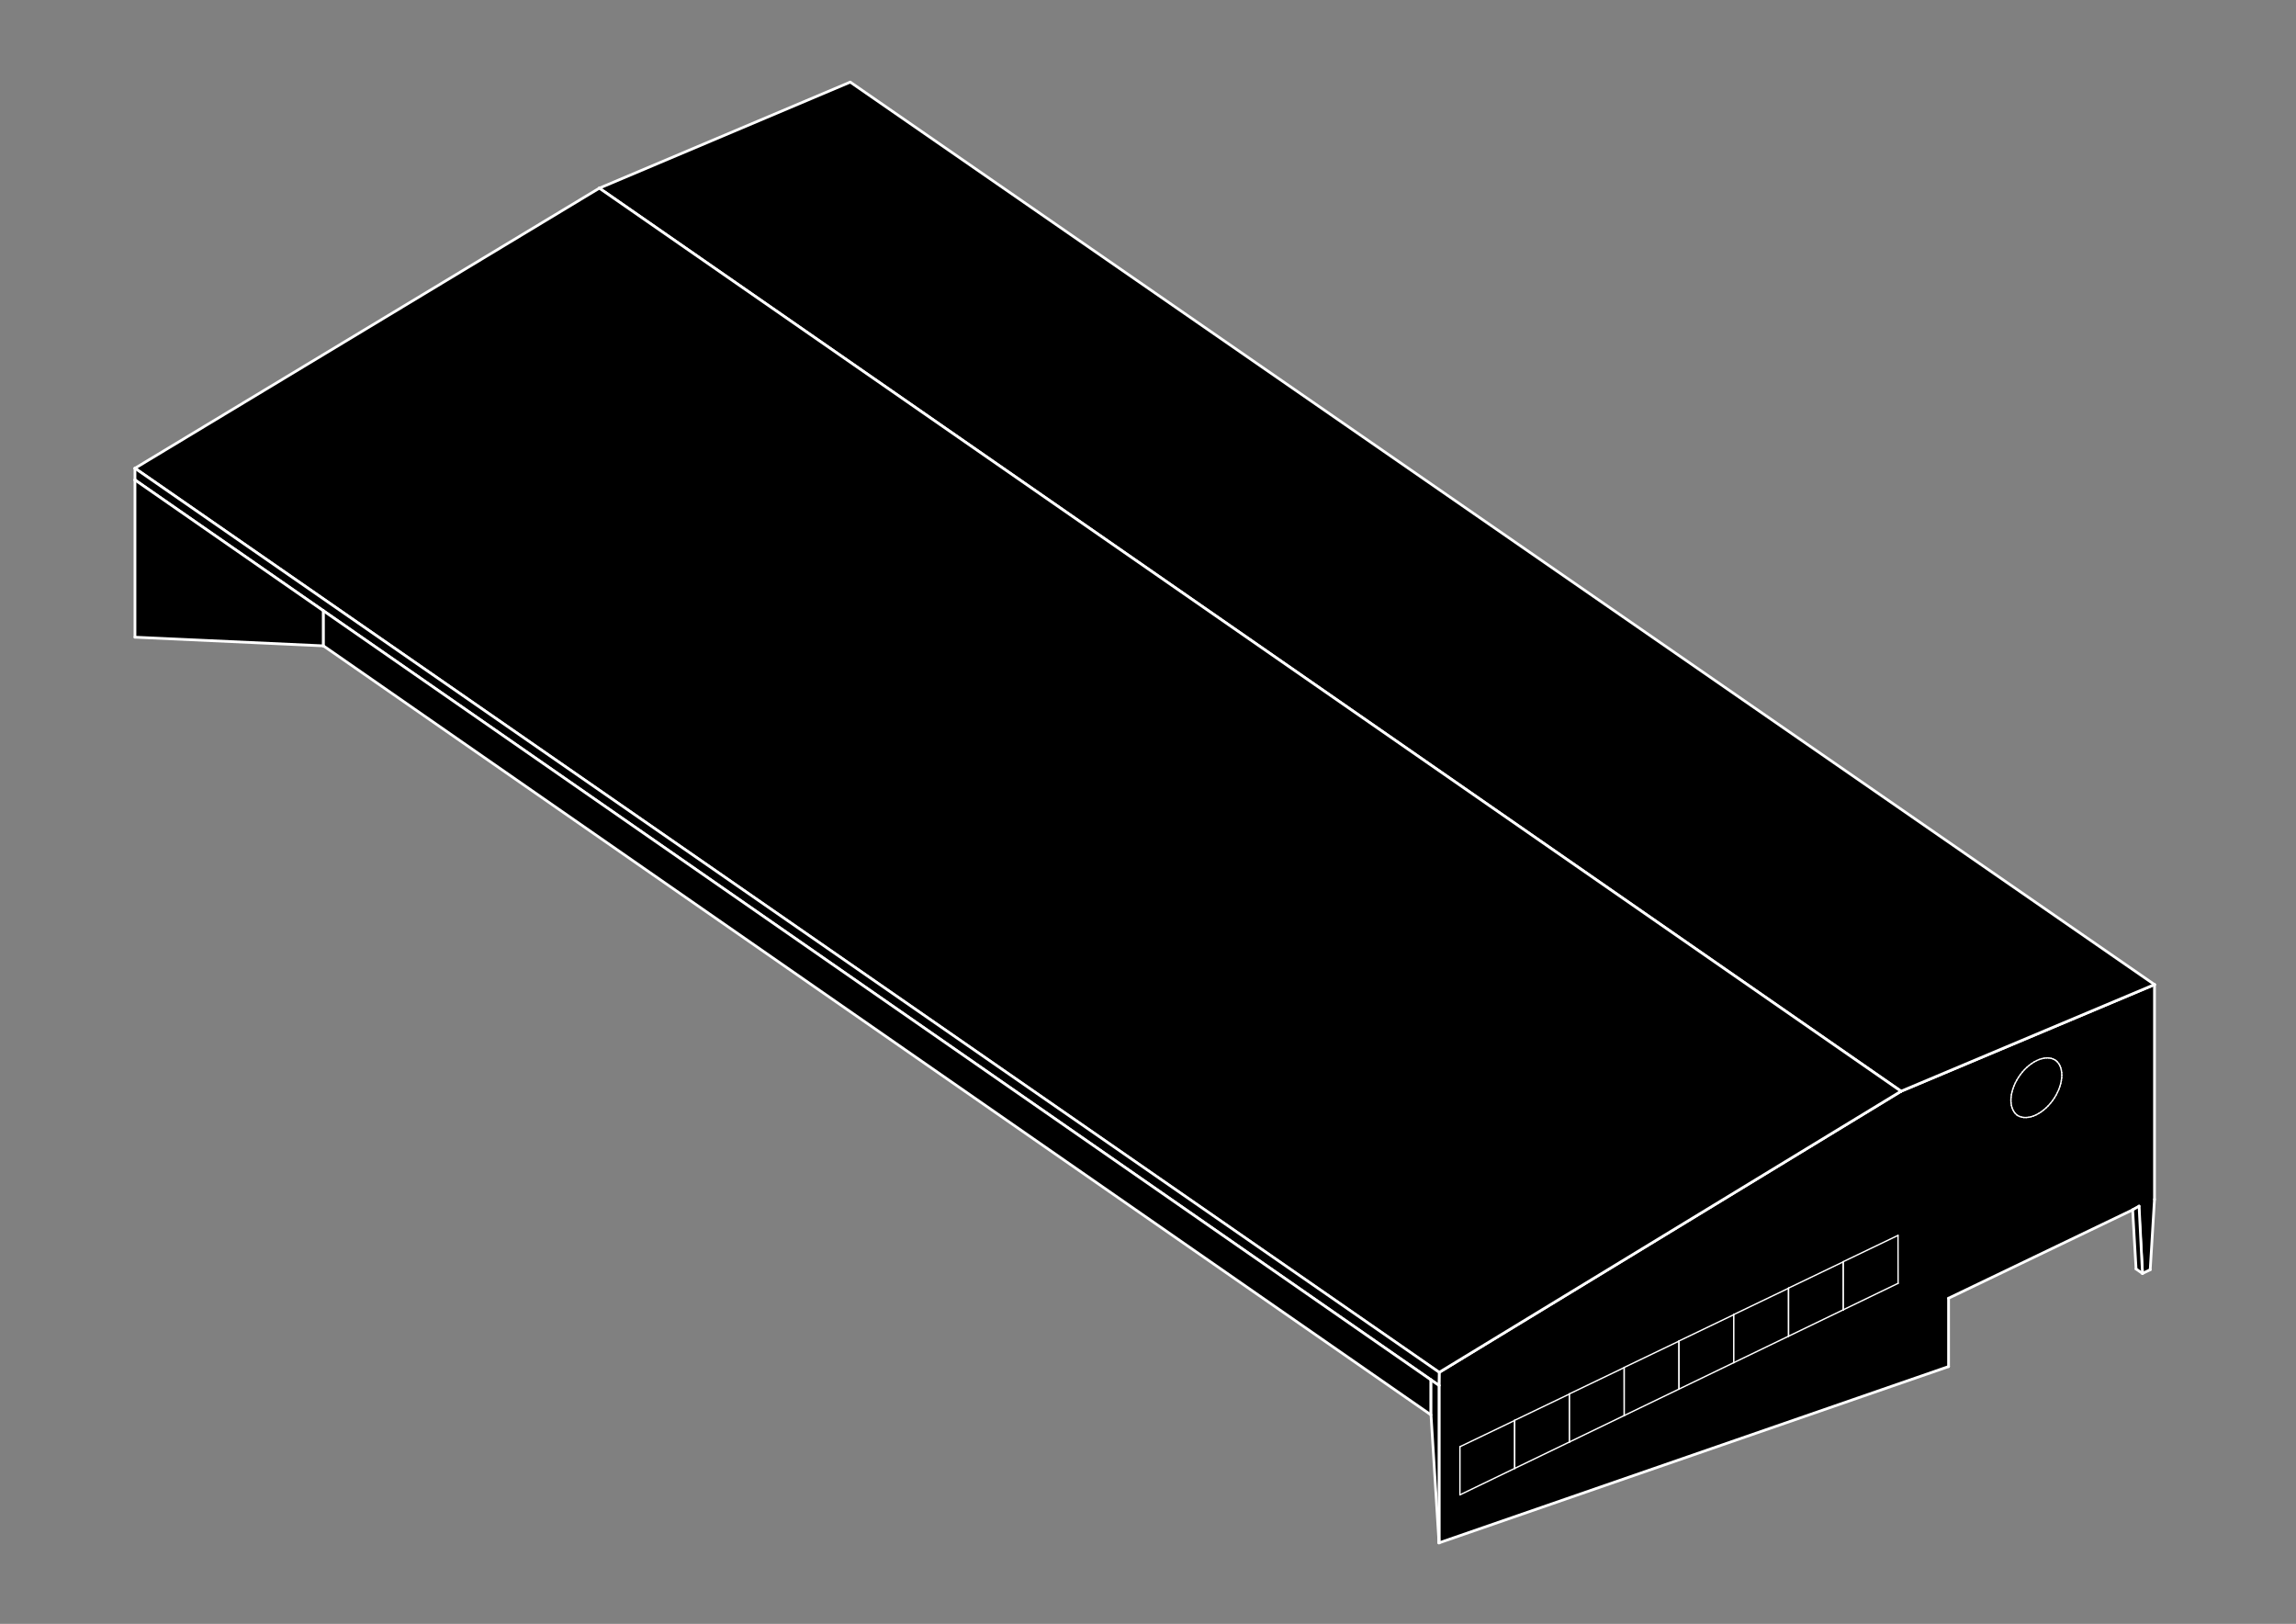<?xml version="1.0" encoding="UTF-8" standalone="no"?>
<!-- Created with Inkscape (http://www.inkscape.org/) -->

<svg
   version="1.1"
   id="svg2"
   width="1587.4"
   height="1122.52"
   viewBox="0 0 1587.4 1122.52"
   xmlns="http://www.w3.org/2000/svg"
   xmlns:svg="http://www.w3.org/2000/svg">
  <rect x="0" y="0" width="1587.4" height="1122.52" fill="#808080" stroke="none"/>
  <defs
     id="defs6">
    <clipPath
       clipPathUnits="userSpaceOnUse"
       id="clipPath24">
      <path
         d="M -0.353,-0.353 H 420.511 V 297.392 H -0.353 V -0.353"
         clip-rule="evenodd"
         id="path22" />
    </clipPath>
  </defs>
  <g
     id="g8"
     transform="matrix(1.333,0,0,1.333,0,2.8063e-5)">
    <g
       id="g10">
      <g
         id="g12"
         transform="scale(2.835)">
        <g
           id="g14">
          <g
             id="g16" />
          <g
             id="g18">
            <g
               id="g20"
               clip-path="url(#clipPath24)">
              <g
                 id="g26">
                <g
                   id="g28">
                  <g
                     id="g30">
                    <g
                       id="g32">
                      <path
                         d="m 263.268,282.22 v -31.17 l 84.527,-51.441 46.368,-19.511 v 39.287 l -0.783,12.875 -1.412,0.678 -0.706,-12.161 -34.775,16.696 v 12.5 l -93.219,32.247"
                         style="fill:#000000;fill-opacity:1;fill-rule:evenodd;stroke:none"
                         id="path34" />
                    </g>
                    <g
                       id="g36">
                      <path
                         d="M 263.268,282.22 V 251.05"
                         style="fill:none;stroke:#ffffff;stroke-width:0.5;stroke-linecap:round;stroke-linejoin:round;stroke-miterlimit:10;stroke-dasharray:none;stroke-opacity:1"
                         id="path38" />
                    </g>
                    <g
                       id="g40">
                      <path
                         d="m 263.268,251.05 84.527,-51.441"
                         style="fill:none;stroke:#ffffff;stroke-width:0.5;stroke-linecap:round;stroke-linejoin:round;stroke-miterlimit:10;stroke-dasharray:none;stroke-opacity:1"
                         id="path42" />
                    </g>
                    <g
                       id="g44">
                      <path
                         d="m 347.795,199.609 46.368,-19.511"
                         style="fill:none;stroke:#ffffff;stroke-width:0.5;stroke-linecap:round;stroke-linejoin:round;stroke-miterlimit:10;stroke-dasharray:none;stroke-opacity:1"
                         id="path46" />
                    </g>
                    <g
                       id="g48">
                      <path
                         d="m 394.163,180.098 v 39.287"
                         style="fill:none;stroke:#ffffff;stroke-width:0.5;stroke-linecap:round;stroke-linejoin:round;stroke-miterlimit:10;stroke-dasharray:none;stroke-opacity:1"
                         id="path50" />
                    </g>
                    <g
                       id="g52">
                      <path
                         d="M 394.163,219.385 393.38,232.26"
                         style="fill:none;stroke:#ffffff;stroke-width:0.5;stroke-linecap:round;stroke-linejoin:round;stroke-miterlimit:10;stroke-dasharray:none;stroke-opacity:1"
                         id="path54" />
                    </g>
                    <g
                       id="g56">
                      <path
                         d="m 393.38,232.26 -1.412,0.678"
                         style="fill:none;stroke:#ffffff;stroke-width:0.5;stroke-linecap:round;stroke-linejoin:round;stroke-miterlimit:10;stroke-dasharray:none;stroke-opacity:1"
                         id="path58" />
                    </g>
                    <g
                       id="g60">
                      <path
                         d="m 391.968,232.938 -0.706,-12.161"
                         style="fill:none;stroke:#ffffff;stroke-width:0.5;stroke-linecap:round;stroke-linejoin:round;stroke-miterlimit:10;stroke-dasharray:none;stroke-opacity:1"
                         id="path62" />
                    </g>
                    <g
                       id="g64">
                      <path
                         d="m 391.262,220.777 -34.775,16.696"
                         style="fill:none;stroke:#ffffff;stroke-width:0.5;stroke-linecap:round;stroke-linejoin:round;stroke-miterlimit:10;stroke-dasharray:none;stroke-opacity:1"
                         id="path66" />
                    </g>
                    <g
                       id="g68">
                      <path
                         d="m 356.487,237.473 v 12.5"
                         style="fill:none;stroke:#ffffff;stroke-width:0.5;stroke-linecap:round;stroke-linejoin:round;stroke-miterlimit:10;stroke-dasharray:none;stroke-opacity:1"
                         id="path70" />
                    </g>
                    <g
                       id="g72">
                      <path
                         d="M 356.487,249.973 263.268,282.22"
                         style="fill:none;stroke:#ffffff;stroke-width:0.5;stroke-linecap:round;stroke-linejoin:round;stroke-miterlimit:10;stroke-dasharray:none;stroke-opacity:1"
                         id="path74" />
                    </g>
                    <g
                       id="g76">
                      <path
                         d="M 394.163,180.098 347.795,199.609 109.646,34.42 155.553,15.019 394.163,180.098"
                         style="fill:#000000;fill-opacity:1;fill-rule:evenodd;stroke:none"
                         id="path78" />
                    </g>
                    <g
                       id="g80">
                      <path
                         d="M 394.163,180.098 155.553,15.019"
                         style="fill:none;stroke:#ffffff;stroke-width:0.5;stroke-linecap:round;stroke-linejoin:round;stroke-miterlimit:10;stroke-dasharray:none;stroke-opacity:1"
                         id="path82" />
                    </g>
                    <g
                       id="g84">
                      <path
                         d="M 155.553,15.019 109.646,34.42"
                         style="fill:none;stroke:#ffffff;stroke-width:0.5;stroke-linecap:round;stroke-linejoin:round;stroke-miterlimit:10;stroke-dasharray:none;stroke-opacity:1"
                         id="path86" />
                    </g>
                    <g
                       id="g88">
                      <path
                         d="M 109.646,34.42 347.795,199.609"
                         style="fill:none;stroke:#ffffff;stroke-width:0.5;stroke-linecap:round;stroke-linejoin:round;stroke-miterlimit:10;stroke-dasharray:none;stroke-opacity:1"
                         id="path90" />
                    </g>
                    <g
                       id="g92">
                      <path
                         d="m 347.795,199.609 46.368,-19.511"
                         style="fill:none;stroke:#ffffff;stroke-width:0.5;stroke-linecap:round;stroke-linejoin:round;stroke-miterlimit:10;stroke-dasharray:none;stroke-opacity:1"
                         id="path94" />
                    </g>
                    <g
                       id="g96">
                      <path
                         d="M 347.795,199.609 263.268,251.05 24.692,85.655 109.646,34.42 347.795,199.609"
                         style="fill:#000000;fill-opacity:1;fill-rule:evenodd;stroke:none"
                         id="path98" />
                    </g>
                    <g
                       id="g100">
                      <path
                         d="M 347.795,199.609 109.646,34.42"
                         style="fill:none;stroke:#ffffff;stroke-width:0.5;stroke-linecap:round;stroke-linejoin:round;stroke-miterlimit:10;stroke-dasharray:none;stroke-opacity:1"
                         id="path102" />
                    </g>
                    <g
                       id="g104">
                      <path
                         d="M 109.646,34.42 24.692,85.655"
                         style="fill:none;stroke:#ffffff;stroke-width:0.5;stroke-linecap:round;stroke-linejoin:round;stroke-miterlimit:10;stroke-dasharray:none;stroke-opacity:1"
                         id="path106" />
                    </g>
                    <g
                       id="g108">
                      <path
                         d="M 24.692,85.655 263.268,251.05"
                         style="fill:none;stroke:#ffffff;stroke-width:0.5;stroke-linecap:round;stroke-linejoin:round;stroke-miterlimit:10;stroke-dasharray:none;stroke-opacity:1"
                         id="path110" />
                    </g>
                    <g
                       id="g112">
                      <path
                         d="m 263.268,251.05 84.527,-51.441"
                         style="fill:none;stroke:#ffffff;stroke-width:0.5;stroke-linecap:round;stroke-linejoin:round;stroke-miterlimit:10;stroke-dasharray:none;stroke-opacity:1"
                         id="path114" />
                    </g>
                    <g
                       id="g116">
                      <path
                         d="m 391.968,232.938 -1.175,-0.815 -0.628,-10.819 1.178,-0.68 0.625,12.314"
                         style="fill:#000000;fill-opacity:1;fill-rule:evenodd;stroke:none"
                         id="path118" />
                    </g>
                    <g
                       id="g120">
                      <path
                         d="m 391.968,232.938 -1.175,-0.815"
                         style="fill:none;stroke:#ffffff;stroke-width:0.5;stroke-linecap:round;stroke-linejoin:round;stroke-miterlimit:10;stroke-dasharray:none;stroke-opacity:1"
                         id="path122" />
                    </g>
                    <g
                       id="g124">
                      <path
                         d="m 390.793,232.123 -0.628,-10.819"
                         style="fill:none;stroke:#ffffff;stroke-width:0.5;stroke-linecap:round;stroke-linejoin:round;stroke-miterlimit:10;stroke-dasharray:none;stroke-opacity:1"
                         id="path126" />
                    </g>
                    <g
                       id="g128">
                      <path
                         d="m 390.165,221.304 1.178,-0.68"
                         style="fill:none;stroke:#ffffff;stroke-width:0.5;stroke-linecap:round;stroke-linejoin:round;stroke-miterlimit:10;stroke-dasharray:none;stroke-opacity:1"
                         id="path130" />
                    </g>
                    <g
                       id="g132">
                      <path
                         d="m 391.343,220.624 0.625,12.314"
                         style="fill:none;stroke:#ffffff;stroke-width:0.5;stroke-linecap:round;stroke-linejoin:round;stroke-miterlimit:10;stroke-dasharray:none;stroke-opacity:1"
                         id="path134" />
                    </g>
                    <g
                       id="g136">
                      <path
                         d="m 24.692,85.655 238.62,165.368 -0.044,2.404 L 24.692,87.792 V 85.655"
                         style="fill:#000000;fill-opacity:1;fill-rule:evenodd;stroke:none"
                         id="path138" />
                    </g>
                    <g
                       id="g140">
                      <path
                         d="m 24.692,85.655 v 2.137"
                         style="fill:none;stroke:#ffffff;stroke-width:0.5;stroke-linecap:round;stroke-linejoin:round;stroke-miterlimit:10;stroke-dasharray:none;stroke-opacity:1"
                         id="path142" />
                    </g>
                    <g
                       id="g144">
                      <path
                         d="M 24.692,87.792 263.268,253.427"
                         style="fill:none;stroke:#ffffff;stroke-width:0.5;stroke-linecap:round;stroke-linejoin:round;stroke-miterlimit:10;stroke-dasharray:none;stroke-opacity:1"
                         id="path146" />
                    </g>
                    <g
                       id="g148">
                      <path
                         d="m 263.268,253.427 0.044,-2.404"
                         style="fill:none;stroke:#ffffff;stroke-width:0.5;stroke-linecap:round;stroke-linejoin:round;stroke-miterlimit:10;stroke-dasharray:none;stroke-opacity:1"
                         id="path150" />
                    </g>
                    <g
                       id="g152">
                      <path
                         d="M 263.312,251.023 24.692,85.655"
                         style="fill:none;stroke:#ffffff;stroke-width:0.5;stroke-linecap:round;stroke-linejoin:round;stroke-miterlimit:10;stroke-dasharray:none;stroke-opacity:1"
                         id="path154" />
                    </g>
                    <g
                       id="g156">
                      <path
                         d="m 24.692,87.792 34.483,23.94 v 6.407 L 24.692,116.555 V 87.792"
                         style="fill:#000000;fill-opacity:1;fill-rule:evenodd;stroke:none"
                         id="path158" />
                    </g>
                    <g
                       id="g160">
                      <path
                         d="M 24.692,87.792 V 116.555"
                         style="fill:none;stroke:#ffffff;stroke-width:0.5;stroke-linecap:round;stroke-linejoin:round;stroke-miterlimit:10;stroke-dasharray:none;stroke-opacity:1"
                         id="path162" />
                    </g>
                    <g
                       id="g164">
                      <path
                         d="m 24.692,116.555 34.483,1.584"
                         style="fill:none;stroke:#ffffff;stroke-width:0.5;stroke-linecap:round;stroke-linejoin:round;stroke-miterlimit:10;stroke-dasharray:none;stroke-opacity:1"
                         id="path166" />
                    </g>
                    <g
                       id="g168">
                      <path
                         d="m 59.175,118.139 v -6.407"
                         style="fill:none;stroke:#ffffff;stroke-width:0.5;stroke-linecap:round;stroke-linejoin:round;stroke-miterlimit:10;stroke-dasharray:none;stroke-opacity:1"
                         id="path170" />
                    </g>
                    <g
                       id="g172">
                      <path
                         d="M 59.175,111.732 24.692,87.792"
                         style="fill:none;stroke:#ffffff;stroke-width:0.5;stroke-linecap:round;stroke-linejoin:round;stroke-miterlimit:10;stroke-dasharray:none;stroke-opacity:1"
                         id="path174" />
                    </g>
                    <g
                       id="g176">
                      <path
                         d="m 59.175,118.139 v -6.407 L 261.801,252.409 v 6.407 L 59.175,118.139"
                         style="fill:#000000;fill-opacity:1;fill-rule:evenodd;stroke:none"
                         id="path178" />
                    </g>
                    <g
                       id="g180">
                      <path
                         d="M 59.175,118.139 261.801,258.816"
                         style="fill:none;stroke:#ffffff;stroke-width:0.5;stroke-linecap:round;stroke-linejoin:round;stroke-miterlimit:10;stroke-dasharray:none;stroke-opacity:1"
                         id="path182" />
                    </g>
                    <g
                       id="g184">
                      <path
                         d="m 261.801,258.816 v -6.407"
                         style="fill:none;stroke:#ffffff;stroke-width:0.5;stroke-linecap:round;stroke-linejoin:round;stroke-miterlimit:10;stroke-dasharray:none;stroke-opacity:1"
                         id="path186" />
                    </g>
                    <g
                       id="g188">
                      <path
                         d="M 261.801,252.409 59.175,111.732"
                         style="fill:none;stroke:#ffffff;stroke-width:0.5;stroke-linecap:round;stroke-linejoin:round;stroke-miterlimit:10;stroke-dasharray:none;stroke-opacity:1"
                         id="path190" />
                    </g>
                    <g
                       id="g192">
                      <path
                         d="m 59.175,111.732 v 6.407"
                         style="fill:none;stroke:#ffffff;stroke-width:0.5;stroke-linecap:round;stroke-linejoin:round;stroke-miterlimit:10;stroke-dasharray:none;stroke-opacity:1"
                         id="path194" />
                    </g>
                    <g
                       id="g196">
                      <path
                         d="m 261.801,258.816 v -6.407 l 1.467,1.018 v 28.793 l -1.467,-23.404"
                         style="fill:#000000;fill-opacity:1;fill-rule:evenodd;stroke:none"
                         id="path198" />
                    </g>
                    <g
                       id="g200">
                      <path
                         d="m 261.801,258.816 1.467,23.404"
                         style="fill:none;stroke:#ffffff;stroke-width:0.5;stroke-linecap:round;stroke-linejoin:round;stroke-miterlimit:10;stroke-dasharray:none;stroke-opacity:1"
                         id="path202" />
                    </g>
                    <g
                       id="g204">
                      <path
                         d="M 263.268,282.22 V 253.427"
                         style="fill:none;stroke:#ffffff;stroke-width:0.5;stroke-linecap:round;stroke-linejoin:round;stroke-miterlimit:10;stroke-dasharray:none;stroke-opacity:1"
                         id="path206" />
                    </g>
                    <g
                       id="g208">
                      <path
                         d="m 263.268,253.427 -1.467,-1.018"
                         style="fill:none;stroke:#ffffff;stroke-width:0.5;stroke-linecap:round;stroke-linejoin:round;stroke-miterlimit:10;stroke-dasharray:none;stroke-opacity:1"
                         id="path210" />
                    </g>
                    <g
                       id="g212">
                      <path
                         d="m 261.801,252.409 v 6.407"
                         style="fill:none;stroke:#ffffff;stroke-width:0.5;stroke-linecap:round;stroke-linejoin:round;stroke-miterlimit:10;stroke-dasharray:none;stroke-opacity:1"
                         id="path214" />
                    </g>
                    <g
                       id="g216">
                      <path
                         d="m 376.651,199.29 -0.238,0.535 -0.275,0.527 -0.311,0.513 -0.343,0.495 -0.371,0.471 -0.397,0.443 -0.418,0.411 -0.436,0.374 -0.448,0.335 -0.458,0.292 -0.462,0.246 -0.462,0.198 -0.458,0.147 -0.449,0.096 -0.435,0.044 -0.418,-0.009 -0.397,-0.062 -0.372,-0.115 -0.342,-0.165 -0.197,-0.136 -0.274,-0.261 -0.238,-0.307 -0.198,-0.349 -0.156,-0.388 -0.112,-0.423 -0.068,-0.453 -0.023,-0.48 0.023,-0.501 0.068,-0.519 0.112,-0.53 0.156,-0.538 0.198,-0.539 0.238,-0.535 0.275,-0.527 0.311,-0.513 0.343,-0.495 0.371,-0.471 0.397,-0.443 0.418,-0.411 0.436,-0.374 0.449,-0.335 0.457,-0.292 0.462,-0.246 0.462,-0.198 0.458,-0.147 0.449,-0.096 0.435,-0.044 0.418,0.009 0.397,0.062 0.372,0.114 0.342,0.166 0.197,0.136 0.274,0.261 0.238,0.307 0.198,0.349 0.156,0.388 0.112,0.423 0.068,0.453 0.023,0.48 -0.023,0.501 -0.068,0.519 -0.112,0.53 -0.156,0.538 -0.198,0.539"
                         style="fill:#000000;fill-opacity:1;fill-rule:evenodd;stroke:none"
                         id="path218" />
                    </g>
                    <g
                       id="g220">
                      <path
                         d="m 376.651,199.29 0.198,-0.539"
                         style="fill:none;stroke:#ffffff;stroke-width:0.25;stroke-linecap:round;stroke-linejoin:round;stroke-miterlimit:10;stroke-dasharray:none;stroke-opacity:1"
                         id="path222" />
                    </g>
                    <g
                       id="g224">
                      <path
                         d="m 376.849,198.751 0.156,-0.538"
                         style="fill:none;stroke:#ffffff;stroke-width:0.25;stroke-linecap:round;stroke-linejoin:round;stroke-miterlimit:10;stroke-dasharray:none;stroke-opacity:1"
                         id="path226" />
                    </g>
                    <g
                       id="g228">
                      <path
                         d="m 377.005,198.213 0.112,-0.53"
                         style="fill:none;stroke:#ffffff;stroke-width:0.25;stroke-linecap:round;stroke-linejoin:round;stroke-miterlimit:10;stroke-dasharray:none;stroke-opacity:1"
                         id="path230" />
                    </g>
                    <g
                       id="g232">
                      <path
                         d="m 377.117,197.683 0.068,-0.519"
                         style="fill:none;stroke:#ffffff;stroke-width:0.25;stroke-linecap:round;stroke-linejoin:round;stroke-miterlimit:10;stroke-dasharray:none;stroke-opacity:1"
                         id="path234" />
                    </g>
                    <g
                       id="g236">
                      <path
                         d="m 377.185,197.164 0.023,-0.501"
                         style="fill:none;stroke:#ffffff;stroke-width:0.25;stroke-linecap:round;stroke-linejoin:round;stroke-miterlimit:10;stroke-dasharray:none;stroke-opacity:1"
                         id="path238" />
                    </g>
                    <g
                       id="g240">
                      <path
                         d="m 377.208,196.663 -0.023,-0.48"
                         style="fill:none;stroke:#ffffff;stroke-width:0.25;stroke-linecap:round;stroke-linejoin:round;stroke-miterlimit:10;stroke-dasharray:none;stroke-opacity:1"
                         id="path242" />
                    </g>
                    <g
                       id="g244">
                      <path
                         d="m 377.185,196.183 -0.068,-0.453"
                         style="fill:none;stroke:#ffffff;stroke-width:0.25;stroke-linecap:round;stroke-linejoin:round;stroke-miterlimit:10;stroke-dasharray:none;stroke-opacity:1"
                         id="path246" />
                    </g>
                    <g
                       id="g248">
                      <path
                         d="m 377.117,195.73 -0.112,-0.423"
                         style="fill:none;stroke:#ffffff;stroke-width:0.25;stroke-linecap:round;stroke-linejoin:round;stroke-miterlimit:10;stroke-dasharray:none;stroke-opacity:1"
                         id="path250" />
                    </g>
                    <g
                       id="g252">
                      <path
                         d="m 377.005,195.307 -0.156,-0.388"
                         style="fill:none;stroke:#ffffff;stroke-width:0.25;stroke-linecap:round;stroke-linejoin:round;stroke-miterlimit:10;stroke-dasharray:none;stroke-opacity:1"
                         id="path254" />
                    </g>
                    <g
                       id="g256">
                      <path
                         d="m 376.849,194.919 -0.198,-0.349"
                         style="fill:none;stroke:#ffffff;stroke-width:0.25;stroke-linecap:round;stroke-linejoin:round;stroke-miterlimit:10;stroke-dasharray:none;stroke-opacity:1"
                         id="path258" />
                    </g>
                    <g
                       id="g260">
                      <path
                         d="m 376.651,194.57 -0.238,-0.307"
                         style="fill:none;stroke:#ffffff;stroke-width:0.25;stroke-linecap:round;stroke-linejoin:round;stroke-miterlimit:10;stroke-dasharray:none;stroke-opacity:1"
                         id="path262" />
                    </g>
                    <g
                       id="g264">
                      <path
                         d="m 376.413,194.263 -0.274,-0.261"
                         style="fill:none;stroke:#ffffff;stroke-width:0.25;stroke-linecap:round;stroke-linejoin:round;stroke-miterlimit:10;stroke-dasharray:none;stroke-opacity:1"
                         id="path266" />
                    </g>
                    <g
                       id="g268">
                      <path
                         d="m 376.139,194.002 -0.197,-0.136"
                         style="fill:none;stroke:#ffffff;stroke-width:0.25;stroke-linecap:round;stroke-linejoin:round;stroke-miterlimit:10;stroke-dasharray:none;stroke-opacity:1"
                         id="path270" />
                    </g>
                    <g
                       id="g272">
                      <path
                         d="M 375.942,193.866 375.6,193.7"
                         style="fill:none;stroke:#ffffff;stroke-width:0.25;stroke-linecap:round;stroke-linejoin:round;stroke-miterlimit:10;stroke-dasharray:none;stroke-opacity:1"
                         id="path274" />
                    </g>
                    <g
                       id="g276">
                      <path
                         d="m 375.6,193.7 -0.372,-0.114"
                         style="fill:none;stroke:#ffffff;stroke-width:0.25;stroke-linecap:round;stroke-linejoin:round;stroke-miterlimit:10;stroke-dasharray:none;stroke-opacity:1"
                         id="path278" />
                    </g>
                    <g
                       id="g280">
                      <path
                         d="m 375.228,193.586 -0.397,-0.062"
                         style="fill:none;stroke:#ffffff;stroke-width:0.25;stroke-linecap:round;stroke-linejoin:round;stroke-miterlimit:10;stroke-dasharray:none;stroke-opacity:1"
                         id="path282" />
                    </g>
                    <g
                       id="g284">
                      <path
                         d="m 374.831,193.524 -0.418,-0.009"
                         style="fill:none;stroke:#ffffff;stroke-width:0.25;stroke-linecap:round;stroke-linejoin:round;stroke-miterlimit:10;stroke-dasharray:none;stroke-opacity:1"
                         id="path286" />
                    </g>
                    <g
                       id="g288">
                      <path
                         d="m 374.413,193.515 -0.435,0.044"
                         style="fill:none;stroke:#ffffff;stroke-width:0.25;stroke-linecap:round;stroke-linejoin:round;stroke-miterlimit:10;stroke-dasharray:none;stroke-opacity:1"
                         id="path290" />
                    </g>
                    <g
                       id="g292">
                      <path
                         d="m 373.978,193.559 -0.449,0.096"
                         style="fill:none;stroke:#ffffff;stroke-width:0.25;stroke-linecap:round;stroke-linejoin:round;stroke-miterlimit:10;stroke-dasharray:none;stroke-opacity:1"
                         id="path294" />
                    </g>
                    <g
                       id="g296">
                      <path
                         d="m 373.529,193.655 -0.458,0.147"
                         style="fill:none;stroke:#ffffff;stroke-width:0.25;stroke-linecap:round;stroke-linejoin:round;stroke-miterlimit:10;stroke-dasharray:none;stroke-opacity:1"
                         id="path298" />
                    </g>
                    <g
                       id="g300">
                      <path
                         d="M 373.071,193.802 372.609,194"
                         style="fill:none;stroke:#ffffff;stroke-width:0.25;stroke-linecap:round;stroke-linejoin:round;stroke-miterlimit:10;stroke-dasharray:none;stroke-opacity:1"
                         id="path302" />
                    </g>
                    <g
                       id="g304">
                      <path
                         d="m 372.609,194 -0.462,0.246"
                         style="fill:none;stroke:#ffffff;stroke-width:0.25;stroke-linecap:round;stroke-linejoin:round;stroke-miterlimit:10;stroke-dasharray:none;stroke-opacity:1"
                         id="path306" />
                    </g>
                    <g
                       id="g308">
                      <path
                         d="m 372.147,194.246 -0.457,0.292"
                         style="fill:none;stroke:#ffffff;stroke-width:0.25;stroke-linecap:round;stroke-linejoin:round;stroke-miterlimit:10;stroke-dasharray:none;stroke-opacity:1"
                         id="path310" />
                    </g>
                    <g
                       id="g312">
                      <path
                         d="m 371.69,194.538 -0.449,0.335"
                         style="fill:none;stroke:#ffffff;stroke-width:0.25;stroke-linecap:round;stroke-linejoin:round;stroke-miterlimit:10;stroke-dasharray:none;stroke-opacity:1"
                         id="path314" />
                    </g>
                    <g
                       id="g316">
                      <path
                         d="m 371.241,194.873 -0.436,0.374"
                         style="fill:none;stroke:#ffffff;stroke-width:0.25;stroke-linecap:round;stroke-linejoin:round;stroke-miterlimit:10;stroke-dasharray:none;stroke-opacity:1"
                         id="path318" />
                    </g>
                    <g
                       id="g320">
                      <path
                         d="m 370.805,195.247 -0.418,0.411"
                         style="fill:none;stroke:#ffffff;stroke-width:0.25;stroke-linecap:round;stroke-linejoin:round;stroke-miterlimit:10;stroke-dasharray:none;stroke-opacity:1"
                         id="path322" />
                    </g>
                    <g
                       id="g324">
                      <path
                         d="m 370.387,195.658 -0.397,0.443"
                         style="fill:none;stroke:#ffffff;stroke-width:0.25;stroke-linecap:round;stroke-linejoin:round;stroke-miterlimit:10;stroke-dasharray:none;stroke-opacity:1"
                         id="path326" />
                    </g>
                    <g
                       id="g328">
                      <path
                         d="m 369.99,196.101 -0.371,0.471"
                         style="fill:none;stroke:#ffffff;stroke-width:0.25;stroke-linecap:round;stroke-linejoin:round;stroke-miterlimit:10;stroke-dasharray:none;stroke-opacity:1"
                         id="path330" />
                    </g>
                    <g
                       id="g332">
                      <path
                         d="m 369.619,196.572 -0.343,0.495"
                         style="fill:none;stroke:#ffffff;stroke-width:0.25;stroke-linecap:round;stroke-linejoin:round;stroke-miterlimit:10;stroke-dasharray:none;stroke-opacity:1"
                         id="path334" />
                    </g>
                    <g
                       id="g336">
                      <path
                         d="m 369.276,197.067 -0.311,0.513"
                         style="fill:none;stroke:#ffffff;stroke-width:0.25;stroke-linecap:round;stroke-linejoin:round;stroke-miterlimit:10;stroke-dasharray:none;stroke-opacity:1"
                         id="path338" />
                    </g>
                    <g
                       id="g340">
                      <path
                         d="m 368.965,197.58 -0.275,0.527"
                         style="fill:none;stroke:#ffffff;stroke-width:0.25;stroke-linecap:round;stroke-linejoin:round;stroke-miterlimit:10;stroke-dasharray:none;stroke-opacity:1"
                         id="path342" />
                    </g>
                    <g
                       id="g344">
                      <path
                         d="m 368.69,198.107 -0.238,0.535"
                         style="fill:none;stroke:#ffffff;stroke-width:0.25;stroke-linecap:round;stroke-linejoin:round;stroke-miterlimit:10;stroke-dasharray:none;stroke-opacity:1"
                         id="path346" />
                    </g>
                    <g
                       id="g348">
                      <path
                         d="m 368.452,198.642 -0.198,0.539"
                         style="fill:none;stroke:#ffffff;stroke-width:0.25;stroke-linecap:round;stroke-linejoin:round;stroke-miterlimit:10;stroke-dasharray:none;stroke-opacity:1"
                         id="path350" />
                    </g>
                    <g
                       id="g352">
                      <path
                         d="m 368.254,199.181 -0.156,0.538"
                         style="fill:none;stroke:#ffffff;stroke-width:0.25;stroke-linecap:round;stroke-linejoin:round;stroke-miterlimit:10;stroke-dasharray:none;stroke-opacity:1"
                         id="path354" />
                    </g>
                    <g
                       id="g356">
                      <path
                         d="m 368.098,199.719 -0.112,0.53"
                         style="fill:none;stroke:#ffffff;stroke-width:0.25;stroke-linecap:round;stroke-linejoin:round;stroke-miterlimit:10;stroke-dasharray:none;stroke-opacity:1"
                         id="path358" />
                    </g>
                    <g
                       id="g360">
                      <path
                         d="m 367.986,200.249 -0.068,0.519"
                         style="fill:none;stroke:#ffffff;stroke-width:0.25;stroke-linecap:round;stroke-linejoin:round;stroke-miterlimit:10;stroke-dasharray:none;stroke-opacity:1"
                         id="path362" />
                    </g>
                    <g
                       id="g364">
                      <path
                         d="m 367.918,200.768 -0.023,0.501"
                         style="fill:none;stroke:#ffffff;stroke-width:0.25;stroke-linecap:round;stroke-linejoin:round;stroke-miterlimit:10;stroke-dasharray:none;stroke-opacity:1"
                         id="path366" />
                    </g>
                    <g
                       id="g368">
                      <path
                         d="m 367.895,201.269 0.023,0.48"
                         style="fill:none;stroke:#ffffff;stroke-width:0.25;stroke-linecap:round;stroke-linejoin:round;stroke-miterlimit:10;stroke-dasharray:none;stroke-opacity:1"
                         id="path370" />
                    </g>
                    <g
                       id="g372">
                      <path
                         d="m 367.918,201.749 0.068,0.453"
                         style="fill:none;stroke:#ffffff;stroke-width:0.25;stroke-linecap:round;stroke-linejoin:round;stroke-miterlimit:10;stroke-dasharray:none;stroke-opacity:1"
                         id="path374" />
                    </g>
                    <g
                       id="g376">
                      <path
                         d="m 367.986,202.202 0.112,0.423"
                         style="fill:none;stroke:#ffffff;stroke-width:0.25;stroke-linecap:round;stroke-linejoin:round;stroke-miterlimit:10;stroke-dasharray:none;stroke-opacity:1"
                         id="path378" />
                    </g>
                    <g
                       id="g380">
                      <path
                         d="m 368.098,202.625 0.156,0.388"
                         style="fill:none;stroke:#ffffff;stroke-width:0.25;stroke-linecap:round;stroke-linejoin:round;stroke-miterlimit:10;stroke-dasharray:none;stroke-opacity:1"
                         id="path382" />
                    </g>
                    <g
                       id="g384">
                      <path
                         d="m 368.254,203.013 0.198,0.349"
                         style="fill:none;stroke:#ffffff;stroke-width:0.25;stroke-linecap:round;stroke-linejoin:round;stroke-miterlimit:10;stroke-dasharray:none;stroke-opacity:1"
                         id="path386" />
                    </g>
                    <g
                       id="g388">
                      <path
                         d="m 368.452,203.362 0.238,0.307"
                         style="fill:none;stroke:#ffffff;stroke-width:0.25;stroke-linecap:round;stroke-linejoin:round;stroke-miterlimit:10;stroke-dasharray:none;stroke-opacity:1"
                         id="path390" />
                    </g>
                    <g
                       id="g392">
                      <path
                         d="m 368.69,203.669 0.274,0.261"
                         style="fill:none;stroke:#ffffff;stroke-width:0.25;stroke-linecap:round;stroke-linejoin:round;stroke-miterlimit:10;stroke-dasharray:none;stroke-opacity:1"
                         id="path394" />
                    </g>
                    <g
                       id="g396">
                      <path
                         d="m 368.964,203.93 0.197,0.136"
                         style="fill:none;stroke:#ffffff;stroke-width:0.25;stroke-linecap:round;stroke-linejoin:round;stroke-miterlimit:10;stroke-dasharray:none;stroke-opacity:1"
                         id="path398" />
                    </g>
                    <g
                       id="g400">
                      <path
                         d="m 369.161,204.066 0.342,0.165"
                         style="fill:none;stroke:#ffffff;stroke-width:0.25;stroke-linecap:round;stroke-linejoin:round;stroke-miterlimit:10;stroke-dasharray:none;stroke-opacity:1"
                         id="path402" />
                    </g>
                    <g
                       id="g404">
                      <path
                         d="m 369.503,204.231 0.372,0.115"
                         style="fill:none;stroke:#ffffff;stroke-width:0.25;stroke-linecap:round;stroke-linejoin:round;stroke-miterlimit:10;stroke-dasharray:none;stroke-opacity:1"
                         id="path406" />
                    </g>
                    <g
                       id="g408">
                      <path
                         d="m 369.875,204.346 0.397,0.062"
                         style="fill:none;stroke:#ffffff;stroke-width:0.25;stroke-linecap:round;stroke-linejoin:round;stroke-miterlimit:10;stroke-dasharray:none;stroke-opacity:1"
                         id="path410" />
                    </g>
                    <g
                       id="g412">
                      <path
                         d="m 370.272,204.408 0.418,0.009"
                         style="fill:none;stroke:#ffffff;stroke-width:0.25;stroke-linecap:round;stroke-linejoin:round;stroke-miterlimit:10;stroke-dasharray:none;stroke-opacity:1"
                         id="path414" />
                    </g>
                    <g
                       id="g416">
                      <path
                         d="m 370.69,204.417 0.435,-0.044"
                         style="fill:none;stroke:#ffffff;stroke-width:0.25;stroke-linecap:round;stroke-linejoin:round;stroke-miterlimit:10;stroke-dasharray:none;stroke-opacity:1"
                         id="path418" />
                    </g>
                    <g
                       id="g420">
                      <path
                         d="m 371.125,204.373 0.449,-0.096"
                         style="fill:none;stroke:#ffffff;stroke-width:0.25;stroke-linecap:round;stroke-linejoin:round;stroke-miterlimit:10;stroke-dasharray:none;stroke-opacity:1"
                         id="path422" />
                    </g>
                    <g
                       id="g424">
                      <path
                         d="m 371.574,204.277 0.458,-0.147"
                         style="fill:none;stroke:#ffffff;stroke-width:0.25;stroke-linecap:round;stroke-linejoin:round;stroke-miterlimit:10;stroke-dasharray:none;stroke-opacity:1"
                         id="path426" />
                    </g>
                    <g
                       id="g428">
                      <path
                         d="m 372.032,204.13 0.462,-0.198"
                         style="fill:none;stroke:#ffffff;stroke-width:0.25;stroke-linecap:round;stroke-linejoin:round;stroke-miterlimit:10;stroke-dasharray:none;stroke-opacity:1"
                         id="path430" />
                    </g>
                    <g
                       id="g432">
                      <path
                         d="m 372.494,203.932 0.462,-0.246"
                         style="fill:none;stroke:#ffffff;stroke-width:0.25;stroke-linecap:round;stroke-linejoin:round;stroke-miterlimit:10;stroke-dasharray:none;stroke-opacity:1"
                         id="path434" />
                    </g>
                    <g
                       id="g436">
                      <path
                         d="m 372.956,203.686 0.458,-0.292"
                         style="fill:none;stroke:#ffffff;stroke-width:0.25;stroke-linecap:round;stroke-linejoin:round;stroke-miterlimit:10;stroke-dasharray:none;stroke-opacity:1"
                         id="path438" />
                    </g>
                    <g
                       id="g440">
                      <path
                         d="m 373.414,203.394 0.448,-0.335"
                         style="fill:none;stroke:#ffffff;stroke-width:0.25;stroke-linecap:round;stroke-linejoin:round;stroke-miterlimit:10;stroke-dasharray:none;stroke-opacity:1"
                         id="path442" />
                    </g>
                    <g
                       id="g444">
                      <path
                         d="m 373.862,203.059 0.436,-0.374"
                         style="fill:none;stroke:#ffffff;stroke-width:0.25;stroke-linecap:round;stroke-linejoin:round;stroke-miterlimit:10;stroke-dasharray:none;stroke-opacity:1"
                         id="path446" />
                    </g>
                    <g
                       id="g448">
                      <path
                         d="m 374.298,202.685 0.418,-0.411"
                         style="fill:none;stroke:#ffffff;stroke-width:0.25;stroke-linecap:round;stroke-linejoin:round;stroke-miterlimit:10;stroke-dasharray:none;stroke-opacity:1"
                         id="path450" />
                    </g>
                    <g
                       id="g452">
                      <path
                         d="m 374.716,202.274 0.397,-0.443"
                         style="fill:none;stroke:#ffffff;stroke-width:0.25;stroke-linecap:round;stroke-linejoin:round;stroke-miterlimit:10;stroke-dasharray:none;stroke-opacity:1"
                         id="path454" />
                    </g>
                    <g
                       id="g456">
                      <path
                         d="m 375.113,201.831 0.371,-0.471"
                         style="fill:none;stroke:#ffffff;stroke-width:0.25;stroke-linecap:round;stroke-linejoin:round;stroke-miterlimit:10;stroke-dasharray:none;stroke-opacity:1"
                         id="path458" />
                    </g>
                    <g
                       id="g460">
                      <path
                         d="m 375.484,201.36 0.343,-0.495"
                         style="fill:none;stroke:#ffffff;stroke-width:0.25;stroke-linecap:round;stroke-linejoin:round;stroke-miterlimit:10;stroke-dasharray:none;stroke-opacity:1"
                         id="path462" />
                    </g>
                    <g
                       id="g464">
                      <path
                         d="m 375.827,200.865 0.311,-0.513"
                         style="fill:none;stroke:#ffffff;stroke-width:0.25;stroke-linecap:round;stroke-linejoin:round;stroke-miterlimit:10;stroke-dasharray:none;stroke-opacity:1"
                         id="path466" />
                    </g>
                    <g
                       id="g468">
                      <path
                         d="m 376.138,200.352 0.275,-0.527"
                         style="fill:none;stroke:#ffffff;stroke-width:0.25;stroke-linecap:round;stroke-linejoin:round;stroke-miterlimit:10;stroke-dasharray:none;stroke-opacity:1"
                         id="path470" />
                    </g>
                    <g
                       id="g472">
                      <path
                         d="m 376.413,199.825 0.238,-0.535"
                         style="fill:none;stroke:#ffffff;stroke-width:0.25;stroke-linecap:round;stroke-linejoin:round;stroke-miterlimit:10;stroke-dasharray:none;stroke-opacity:1"
                         id="path474" />
                    </g>
                    <g
                       id="g476">
                      <path
                         d="m 267.094,264.633 10.003,-4.801 0.018,8.765 -10.021,4.837 v -8.801"
                         style="fill:#000000;fill-opacity:1;fill-rule:evenodd;stroke:none"
                         id="path478" />
                    </g>
                    <g
                       id="g480">
                      <path
                         d="m 267.094,264.633 v 8.801"
                         style="fill:none;stroke:#ffffff;stroke-width:0.25;stroke-linecap:round;stroke-linejoin:round;stroke-miterlimit:10;stroke-dasharray:none;stroke-opacity:1"
                         id="path482" />
                    </g>
                    <g
                       id="g484">
                      <path
                         d="m 267.094,273.434 10.021,-4.837"
                         style="fill:none;stroke:#ffffff;stroke-width:0.25;stroke-linecap:round;stroke-linejoin:round;stroke-miterlimit:10;stroke-dasharray:none;stroke-opacity:1"
                         id="path486" />
                    </g>
                    <g
                       id="g488">
                      <path
                         d="m 277.115,268.597 -0.018,-8.765"
                         style="fill:none;stroke:#ffffff;stroke-width:0.25;stroke-linecap:round;stroke-linejoin:round;stroke-miterlimit:10;stroke-dasharray:none;stroke-opacity:1"
                         id="path490" />
                    </g>
                    <g
                       id="g492">
                      <path
                         d="m 277.097,259.832 -10.003,4.801"
                         style="fill:none;stroke:#ffffff;stroke-width:0.25;stroke-linecap:round;stroke-linejoin:round;stroke-miterlimit:10;stroke-dasharray:none;stroke-opacity:1"
                         id="path494" />
                    </g>
                    <g
                       id="g496">
                      <path
                         d="m 277.115,259.797 10.003,-4.802 0.017,8.766 -10.02,4.836 v -8.8"
                         style="fill:#000000;fill-opacity:1;fill-rule:evenodd;stroke:none"
                         id="path498" />
                    </g>
                    <g
                       id="g500">
                      <path
                         d="m 277.115,259.797 v 8.8"
                         style="fill:none;stroke:#ffffff;stroke-width:0.25;stroke-linecap:round;stroke-linejoin:round;stroke-miterlimit:10;stroke-dasharray:none;stroke-opacity:1"
                         id="path502" />
                    </g>
                    <g
                       id="g504">
                      <path
                         d="m 277.115,268.597 10.02,-4.836"
                         style="fill:none;stroke:#ffffff;stroke-width:0.25;stroke-linecap:round;stroke-linejoin:round;stroke-miterlimit:10;stroke-dasharray:none;stroke-opacity:1"
                         id="path506" />
                    </g>
                    <g
                       id="g508">
                      <path
                         d="m 287.135,263.761 -0.017,-8.766"
                         style="fill:none;stroke:#ffffff;stroke-width:0.25;stroke-linecap:round;stroke-linejoin:round;stroke-miterlimit:10;stroke-dasharray:none;stroke-opacity:1"
                         id="path510" />
                    </g>
                    <g
                       id="g512">
                      <path
                         d="m 287.118,254.995 -10.003,4.802"
                         style="fill:none;stroke:#ffffff;stroke-width:0.25;stroke-linecap:round;stroke-linejoin:round;stroke-miterlimit:10;stroke-dasharray:none;stroke-opacity:1"
                         id="path514" />
                    </g>
                    <g
                       id="g516">
                      <path
                         d="m 287.135,254.96 10.003,-4.802 0.018,8.766 -10.021,4.837 v -8.801"
                         style="fill:#000000;fill-opacity:1;fill-rule:evenodd;stroke:none"
                         id="path518" />
                    </g>
                    <g
                       id="g520">
                      <path
                         d="m 287.135,254.96 v 8.801"
                         style="fill:none;stroke:#ffffff;stroke-width:0.25;stroke-linecap:round;stroke-linejoin:round;stroke-miterlimit:10;stroke-dasharray:none;stroke-opacity:1"
                         id="path522" />
                    </g>
                    <g
                       id="g524">
                      <path
                         d="m 287.135,263.761 10.021,-4.837"
                         style="fill:none;stroke:#ffffff;stroke-width:0.25;stroke-linecap:round;stroke-linejoin:round;stroke-miterlimit:10;stroke-dasharray:none;stroke-opacity:1"
                         id="path526" />
                    </g>
                    <g
                       id="g528">
                      <path
                         d="m 297.156,258.924 -0.018,-8.766"
                         style="fill:none;stroke:#ffffff;stroke-width:0.25;stroke-linecap:round;stroke-linejoin:round;stroke-miterlimit:10;stroke-dasharray:none;stroke-opacity:1"
                         id="path530" />
                    </g>
                    <g
                       id="g532">
                      <path
                         d="m 297.138,250.158 -10.003,4.802"
                         style="fill:none;stroke:#ffffff;stroke-width:0.25;stroke-linecap:round;stroke-linejoin:round;stroke-miterlimit:10;stroke-dasharray:none;stroke-opacity:1"
                         id="path534" />
                    </g>
                    <g
                       id="g536">
                      <path
                         d="m 297.156,250.123 10.003,-4.801 0.018,8.766 -10.021,4.836 v -8.801"
                         style="fill:#000000;fill-opacity:1;fill-rule:evenodd;stroke:none"
                         id="path538" />
                    </g>
                    <g
                       id="g540">
                      <path
                         d="m 297.156,250.123 v 8.801"
                         style="fill:none;stroke:#ffffff;stroke-width:0.25;stroke-linecap:round;stroke-linejoin:round;stroke-miterlimit:10;stroke-dasharray:none;stroke-opacity:1"
                         id="path542" />
                    </g>
                    <g
                       id="g544">
                      <path
                         d="m 297.156,258.924 10.021,-4.836"
                         style="fill:none;stroke:#ffffff;stroke-width:0.25;stroke-linecap:round;stroke-linejoin:round;stroke-miterlimit:10;stroke-dasharray:none;stroke-opacity:1"
                         id="path546" />
                    </g>
                    <g
                       id="g548">
                      <path
                         d="m 307.177,254.088 -0.018,-8.766"
                         style="fill:none;stroke:#ffffff;stroke-width:0.25;stroke-linecap:round;stroke-linejoin:round;stroke-miterlimit:10;stroke-dasharray:none;stroke-opacity:1"
                         id="path550" />
                    </g>
                    <g
                       id="g552">
                      <path
                         d="m 307.159,245.322 -10.003,4.801"
                         style="fill:none;stroke:#ffffff;stroke-width:0.25;stroke-linecap:round;stroke-linejoin:round;stroke-miterlimit:10;stroke-dasharray:none;stroke-opacity:1"
                         id="path554" />
                    </g>
                    <g
                       id="g556">
                      <path
                         d="m 307.177,245.287 10.003,-4.802 0.018,8.766 -10.021,4.837 v -8.801"
                         style="fill:#000000;fill-opacity:1;fill-rule:evenodd;stroke:none"
                         id="path558" />
                    </g>
                    <g
                       id="g560">
                      <path
                         d="m 307.177,245.287 v 8.801"
                         style="fill:none;stroke:#ffffff;stroke-width:0.25;stroke-linecap:round;stroke-linejoin:round;stroke-miterlimit:10;stroke-dasharray:none;stroke-opacity:1"
                         id="path562" />
                    </g>
                    <g
                       id="g564">
                      <path
                         d="m 307.177,254.088 10.021,-4.837"
                         style="fill:none;stroke:#ffffff;stroke-width:0.25;stroke-linecap:round;stroke-linejoin:round;stroke-miterlimit:10;stroke-dasharray:none;stroke-opacity:1"
                         id="path566" />
                    </g>
                    <g
                       id="g568">
                      <path
                         d="m 317.198,249.251 -0.018,-8.766"
                         style="fill:none;stroke:#ffffff;stroke-width:0.25;stroke-linecap:round;stroke-linejoin:round;stroke-miterlimit:10;stroke-dasharray:none;stroke-opacity:1"
                         id="path570" />
                    </g>
                    <g
                       id="g572">
                      <path
                         d="m 317.18,240.485 -10.003,4.802"
                         style="fill:none;stroke:#ffffff;stroke-width:0.25;stroke-linecap:round;stroke-linejoin:round;stroke-miterlimit:10;stroke-dasharray:none;stroke-opacity:1"
                         id="path574" />
                    </g>
                    <g
                       id="g576">
                      <path
                         d="m 317.198,240.45 10.003,-4.802 0.018,8.766 -10.021,4.837 v -8.801"
                         style="fill:#000000;fill-opacity:1;fill-rule:evenodd;stroke:none"
                         id="path578" />
                    </g>
                    <g
                       id="g580">
                      <path
                         d="m 317.198,240.45 v 8.801"
                         style="fill:none;stroke:#ffffff;stroke-width:0.25;stroke-linecap:round;stroke-linejoin:round;stroke-miterlimit:10;stroke-dasharray:none;stroke-opacity:1"
                         id="path582" />
                    </g>
                    <g
                       id="g584">
                      <path
                         d="m 317.198,249.251 10.021,-4.837"
                         style="fill:none;stroke:#ffffff;stroke-width:0.25;stroke-linecap:round;stroke-linejoin:round;stroke-miterlimit:10;stroke-dasharray:none;stroke-opacity:1"
                         id="path586" />
                    </g>
                    <g
                       id="g588">
                      <path
                         d="m 327.219,244.414 -0.018,-8.766"
                         style="fill:none;stroke:#ffffff;stroke-width:0.25;stroke-linecap:round;stroke-linejoin:round;stroke-miterlimit:10;stroke-dasharray:none;stroke-opacity:1"
                         id="path590" />
                    </g>
                    <g
                       id="g592">
                      <path
                         d="m 327.201,235.648 -10.003,4.802"
                         style="fill:none;stroke:#ffffff;stroke-width:0.25;stroke-linecap:round;stroke-linejoin:round;stroke-miterlimit:10;stroke-dasharray:none;stroke-opacity:1"
                         id="path594" />
                    </g>
                    <g
                       id="g596">
                      <path
                         d="m 327.219,235.614 10.003,-4.802 0.017,8.766 -10.02,4.836 v -8.8"
                         style="fill:#000000;fill-opacity:1;fill-rule:evenodd;stroke:none"
                         id="path598" />
                    </g>
                    <g
                       id="g600">
                      <path
                         d="m 327.219,235.614 v 8.8"
                         style="fill:none;stroke:#ffffff;stroke-width:0.25;stroke-linecap:round;stroke-linejoin:round;stroke-miterlimit:10;stroke-dasharray:none;stroke-opacity:1"
                         id="path602" />
                    </g>
                    <g
                       id="g604">
                      <path
                         d="m 327.219,244.414 10.02,-4.836"
                         style="fill:none;stroke:#ffffff;stroke-width:0.25;stroke-linecap:round;stroke-linejoin:round;stroke-miterlimit:10;stroke-dasharray:none;stroke-opacity:1"
                         id="path606" />
                    </g>
                    <g
                       id="g608">
                      <path
                         d="m 337.239,239.578 -0.017,-8.766"
                         style="fill:none;stroke:#ffffff;stroke-width:0.25;stroke-linecap:round;stroke-linejoin:round;stroke-miterlimit:10;stroke-dasharray:none;stroke-opacity:1"
                         id="path610" />
                    </g>
                    <g
                       id="g612">
                      <path
                         d="m 337.222,230.812 -10.003,4.802"
                         style="fill:none;stroke:#ffffff;stroke-width:0.25;stroke-linecap:round;stroke-linejoin:round;stroke-miterlimit:10;stroke-dasharray:none;stroke-opacity:1"
                         id="path614" />
                    </g>
                    <g
                       id="g616">
                      <path
                         d="m 337.239,230.777 10.003,-4.802 0.018,8.766 -10.021,4.837 v -8.801"
                         style="fill:#000000;fill-opacity:1;fill-rule:evenodd;stroke:none"
                         id="path618" />
                    </g>
                    <g
                       id="g620">
                      <path
                         d="m 337.239,230.777 v 8.801"
                         style="fill:none;stroke:#ffffff;stroke-width:0.25;stroke-linecap:round;stroke-linejoin:round;stroke-miterlimit:10;stroke-dasharray:none;stroke-opacity:1"
                         id="path622" />
                    </g>
                    <g
                       id="g624">
                      <path
                         d="m 337.239,239.578 10.021,-4.837"
                         style="fill:none;stroke:#ffffff;stroke-width:0.25;stroke-linecap:round;stroke-linejoin:round;stroke-miterlimit:10;stroke-dasharray:none;stroke-opacity:1"
                         id="path626" />
                    </g>
                    <g
                       id="g628">
                      <path
                         d="m 347.26,234.741 -0.018,-8.766"
                         style="fill:none;stroke:#ffffff;stroke-width:0.25;stroke-linecap:round;stroke-linejoin:round;stroke-miterlimit:10;stroke-dasharray:none;stroke-opacity:1"
                         id="path630" />
                    </g>
                    <g
                       id="g632">
                      <path
                         d="m 347.242,225.975 -10.003,4.802"
                         style="fill:none;stroke:#ffffff;stroke-width:0.25;stroke-linecap:round;stroke-linejoin:round;stroke-miterlimit:10;stroke-dasharray:none;stroke-opacity:1"
                         id="path634" />
                    </g>
                  </g>
                </g>
              </g>
            </g>
          </g>
        </g>
      </g>
    </g>
  </g>
</svg>
